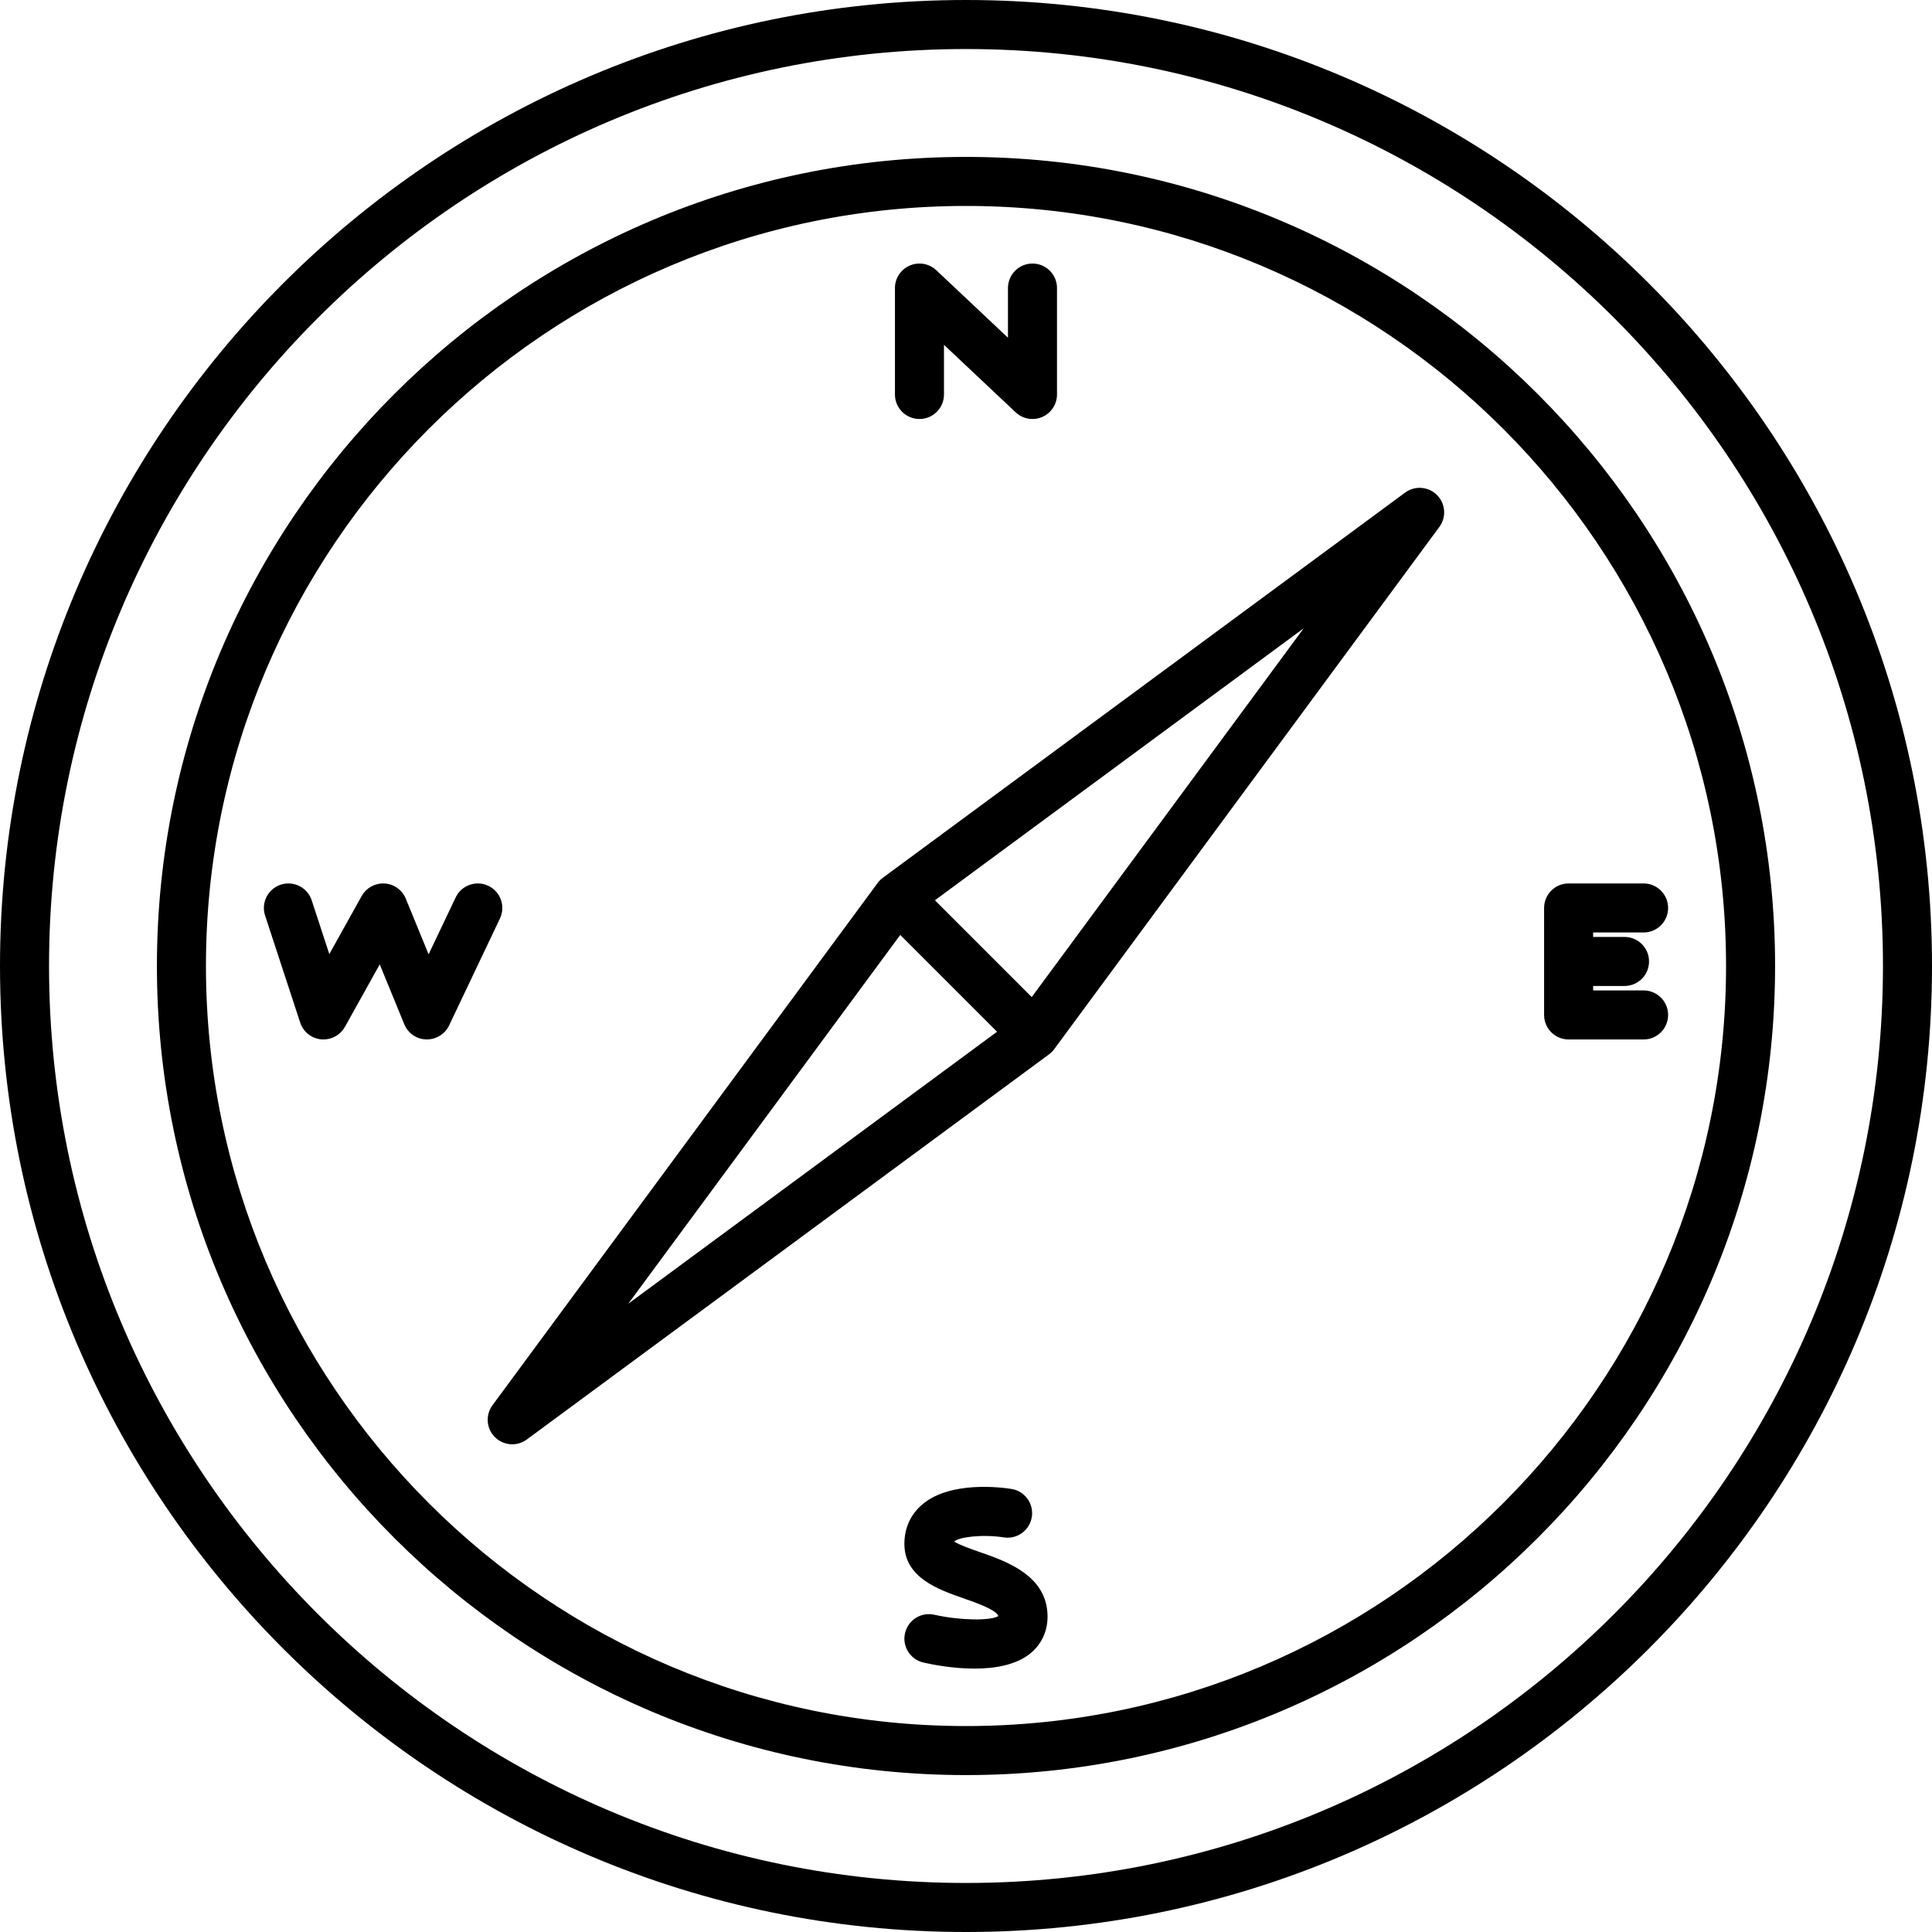 <?xml version="1.0" encoding="iso-8859-1"?>
<!-- Uploaded to: SVG Repo, www.svgrepo.com, Generator: SVG Repo Mixer Tools -->
<!DOCTYPE svg PUBLIC "-//W3C//DTD SVG 1.1//EN" "http://www.w3.org/Graphics/SVG/1.1/DTD/svg11.dtd">
<svg fill="#000000" height="800px" width="800px" version="1.1" id="Capa_1" xmlns="http://www.w3.org/2000/svg" xmlns:xlink="http://www.w3.org/1999/xlink" 
	 viewBox="0 0 197 197" xml:space="preserve">
<path d="M98.5,197C44.187,197,0,152.813,0,98.5S44.187,0,98.5,0S197,44.187,197,98.5S152.813,197,98.5,197z M98.5,5
	C46.944,5,5,46.944,5,98.5S46.944,192,98.5,192S192,150.056,192,98.5S150.056,5,98.5,5z M98.5,181C53.009,181,16,143.991,16,98.5
	S53.009,16,98.5,16S181,53.009,181,98.5S143.991,181,98.5,181z M98.5,21C55.766,21,21,55.766,21,98.5S55.766,176,98.5,176
	S176,141.234,176,98.5S141.234,21,98.5,21z M99.365,170.142c-2.207,0-4.279-0.407-5.202-0.617c-1.346-0.307-2.189-1.647-1.882-2.993
	c0.307-1.346,1.65-2.187,2.993-1.882c2.571,0.58,5.678,0.635,6.525,0.14c-0.194-0.646-2.352-1.397-3.536-1.809
	c-2.551-0.888-6.045-2.104-6.045-5.557c0-1.61,0.628-2.998,1.816-4.013c2.851-2.434,8.081-1.751,9.1-1.589
	c1.364,0.216,2.294,1.497,2.078,2.861c-0.217,1.363-1.491,2.293-2.861,2.078c-2.166-0.334-4.574-0.046-5.057,0.428
	c0.549,0.352,1.813,0.792,2.614,1.07c2.751,0.958,6.908,2.404,6.908,6.584c0,1.516-0.637,2.859-1.794,3.782
	C103.555,169.794,101.403,170.142,99.365,170.142z M52.231,147.27c-0.644,0-1.284-0.248-1.769-0.732
	c-0.875-0.874-0.979-2.256-0.245-3.251l39.279-53.26c0.001-0.001,0.001-0.002,0.002-0.002c0.001-0.001,0.002-0.003,0.003-0.004
	c0,0,0-0.001,0.001-0.001c0.001-0.001,0.002-0.003,0.004-0.005c0,0,0-0.001,0-0.001c0.002-0.002,0.003-0.004,0.005-0.006
	c0,0,0,0,0-0.001c0.001-0.002,0.003-0.004,0.004-0.006c0,0,0,0,0.001-0.001c0.001-0.002,0.003-0.004,0.004-0.006c0,0,0,0,0,0
	c0.002-0.002,0.003-0.004,0.005-0.006c0,0,0-0.001,0.001-0.001c0.001-0.002,0.003-0.004,0.004-0.006c0,0,0,0,0-0.001
	c0.001-0.002,0.003-0.004,0.005-0.006l0-0.001c0.001-0.002,0.003-0.004,0.004-0.006c0,0,0,0,0,0
	c0.002-0.002,0.003-0.004,0.005-0.006c0,0,0-0.001,0.001-0.001c0.001-0.002,0.003-0.004,0.004-0.006l0.001-0.001
	c0.001-0.002,0.002-0.003,0.004-0.005c0,0,0.001-0.001,0.001-0.001c0.001-0.002,0.002-0.003,0.004-0.005
	c0-0.001,0.001-0.001,0.001-0.002c0.001-0.001,0.002-0.003,0.004-0.005c0,0,0.001-0.001,0.001-0.002
	c0.001-0.001,0.002-0.003,0.004-0.004c0.001-0.001,0.002-0.003,0.005-0.006c0-0.001,0.001-0.002,0.002-0.002
	c0.001-0.002,0.004-0.004,0.005-0.007c0.002-0.002,0.004-0.004,0.005-0.006c0.001-0.001,0.002-0.002,0.003-0.004
	c0.001-0.002,0.004-0.003,0.005-0.006c0.002-0.002,0.004-0.004,0.006-0.006c0.001-0.001,0.002-0.002,0.003-0.003
	c0.001-0.002,0.003-0.004,0.005-0.006s0.003-0.004,0.006-0.007c0,0,0.001-0.001,0.002-0.002c0.001-0.001,0.002-0.003,0.003-0.004
	c0,0,0.001-0.001,0.002-0.002c0.001-0.001,0.002-0.003,0.004-0.004c0,0,0.001-0.001,0.001-0.001
	c0.002-0.002,0.003-0.003,0.004-0.005c0,0,0.001-0.001,0.001-0.002c0.001-0.001,0.003-0.003,0.004-0.005c0,0,0.001,0,0.001-0.001
	c0.001-0.001,0.003-0.003,0.004-0.005c0,0,0,0,0.001-0.001c0.001-0.001,0.003-0.003,0.005-0.005l0,0
	c0.002-0.002,0.003-0.004,0.005-0.006c0,0,0,0,0,0c0.001-0.002,0.003-0.004,0.005-0.006l0,0c0.11-0.12,0.231-0.229,0.361-0.324
	l53.258-39.277c0.996-0.734,2.377-0.63,3.251,0.245c0.875,0.874,0.979,2.256,0.245,3.251l-39.276,53.254
	c-0.068,0.093-0.143,0.181-0.223,0.264l0,0c-0.002,0.002-0.004,0.004-0.006,0.006l0,0c-0.001,0.002-0.003,0.003-0.005,0.005
	c0,0-0.001,0-0.001,0c-0.001,0.002-0.003,0.004-0.005,0.005c0,0-0.001,0.001-0.001,0.001c-0.002,0.002-0.003,0.003-0.005,0.005
	c0,0-0.001,0.001-0.001,0.001c-0.001,0.001-0.003,0.003-0.004,0.004c-0.001,0.001-0.003,0.003-0.006,0.005
	c-0.002,0.002-0.004,0.004-0.006,0.006c-0.001,0.002-0.003,0.004-0.005,0.006c-0.003,0.002-0.004,0.004-0.006,0.006
	c-0.001,0.001-0.003,0.004-0.006,0.005c-0.001,0.001-0.002,0.002-0.003,0.004c-0.001,0-0.001,0.001-0.002,0.002
	c-0.001,0.001-0.002,0.002-0.004,0.004c0,0-0.001,0.001-0.002,0.001c-0.001,0.001-0.003,0.003-0.004,0.004
	c0,0-0.001,0.001-0.001,0.001c-0.002,0.002-0.004,0.003-0.005,0.005c0,0-0.001,0.001-0.001,0.001
	c-0.002,0.002-0.003,0.003-0.005,0.005c0,0,0,0-0.001,0c-0.001,0.002-0.003,0.003-0.005,0.005h0
	c-0.002,0.002-0.004,0.004-0.006,0.006l0,0c-0.068,0.063-0.139,0.121-0.213,0.175l-53.257,39.277
	C53.27,147.109,52.749,147.27,52.231,147.27z M91.796,95.333l-27.733,37.604l37.604-27.733L91.796,95.333z M95.332,91.797
	l9.871,9.871l27.733-37.604L95.332,91.797z M32.985,105.99c-0.08,0-0.159-0.004-0.24-0.011c-0.988-0.095-1.827-0.766-2.136-1.71
	L27.032,93.36c-0.43-1.312,0.285-2.724,1.597-3.154c1.312-0.429,2.725,0.285,3.154,1.597l1.797,5.482l3.3-5.921
	c0.468-0.838,1.377-1.326,2.333-1.278c0.958,0.058,1.8,0.659,2.164,1.547l2.327,5.678l2.759-5.803
	c0.593-1.246,2.084-1.776,3.331-1.185c1.247,0.593,1.777,2.084,1.185,3.331l-5.186,10.909c-0.425,0.894-1.346,1.442-2.326,1.426
	c-0.989-0.027-1.87-0.635-2.245-1.551l-2.501-6.104l-3.552,6.374C34.724,105.504,33.885,105.99,32.985,105.99z M167.592,105.99
	h-7.645c-1.381,0-2.5-1.119-2.5-2.5V92.582c0-1.381,1.119-2.5,2.5-2.5h7.645c1.381,0,2.5,1.119,2.5,2.5s-1.119,2.5-2.5,2.5h-5.145
	v0.455h3.2c1.381,0,2.5,1.119,2.5,2.5s-1.119,2.5-2.5,2.5h-3.2v0.454h5.145c1.381,0,2.5,1.119,2.5,2.5
	S168.973,105.99,167.592,105.99z M105.279,42.724c-0.625,0-1.241-0.234-1.714-0.68l-7.31-6.883v5.063c0,1.381-1.119,2.5-2.5,2.5
	s-2.5-1.119-2.5-2.5V29.373c0-0.998,0.593-1.899,1.509-2.295c0.915-0.396,1.979-0.209,2.705,0.475l7.31,6.883v-5.063
	c0-1.381,1.119-2.5,2.5-2.5s2.5,1.119,2.5,2.5v10.851c0,0.998-0.593,1.899-1.509,2.295
	C105.951,42.657,105.614,42.724,105.279,42.724z"/>
</svg>